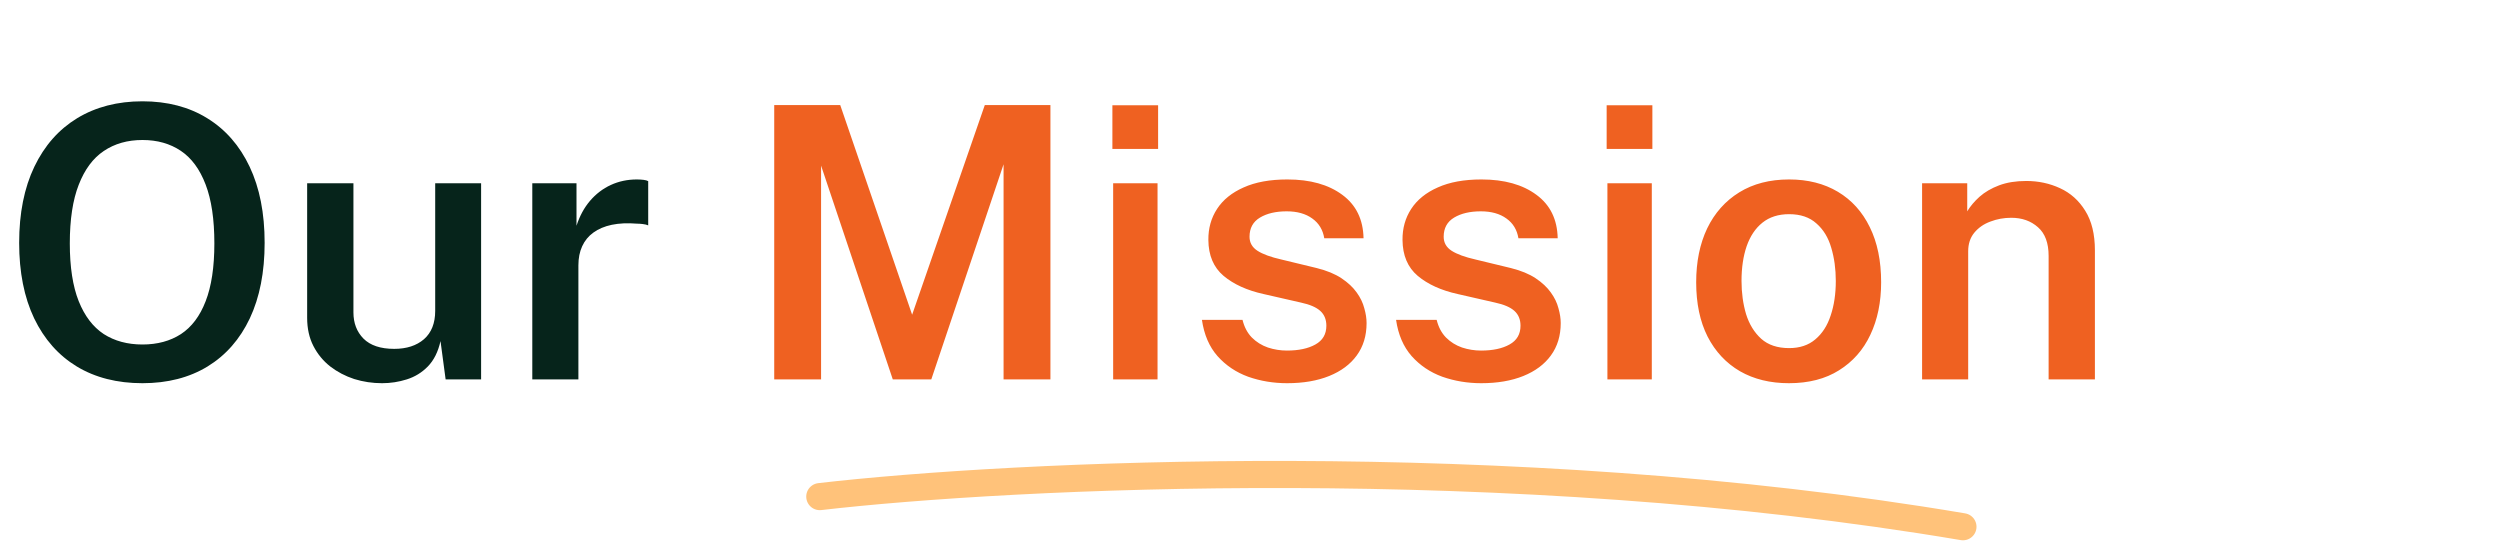 <svg xmlns="http://www.w3.org/2000/svg" width="369" height="80" viewBox="0 0 369 80" fill="none"><path d="M121 73.299C149.227 70.041 222.492 66.371 289.732 77.747" stroke="#FFC27A" stroke-width="4" stroke-linecap="round" stroke-linejoin="round"></path><path d="M21.028 56.56C17.295 56.56 14.065 55.739 11.34 54.096C8.633 52.453 6.533 50.083 5.04 46.984C3.565 43.885 2.828 40.171 2.828 35.84C2.828 31.472 3.575 27.729 5.068 24.612C6.561 21.495 8.671 19.105 11.396 17.444C14.14 15.783 17.351 14.952 21.028 14.952C24.705 14.952 27.888 15.783 30.576 17.444C33.283 19.105 35.373 21.495 36.848 24.612C38.323 27.729 39.06 31.472 39.06 35.84C39.06 40.171 38.332 43.885 36.876 46.984C35.42 50.064 33.339 52.435 30.632 54.096C27.925 55.739 24.724 56.56 21.028 56.56ZM21.028 50.848C23.231 50.848 25.125 50.335 26.712 49.308C28.299 48.263 29.512 46.648 30.352 44.464C31.211 42.261 31.64 39.415 31.64 35.924C31.64 32.377 31.211 29.484 30.352 27.244C29.493 24.985 28.271 23.324 26.684 22.26C25.097 21.196 23.212 20.664 21.028 20.664C18.825 20.664 16.921 21.205 15.316 22.288C13.729 23.352 12.497 25.013 11.62 27.272C10.743 29.512 10.304 32.396 10.304 35.924C10.304 39.415 10.743 42.261 11.62 44.464C12.497 46.648 13.729 48.263 15.316 49.308C16.921 50.335 18.825 50.848 21.028 50.848ZM56.395 56.56C54.976 56.56 53.604 56.355 52.279 55.944C50.972 55.515 49.796 54.899 48.751 54.096C47.705 53.275 46.875 52.267 46.259 51.072C45.643 49.877 45.335 48.487 45.335 46.9V27.048H52.167V46.116C52.167 47.684 52.661 48.972 53.651 49.98C54.659 50.988 56.171 51.492 58.187 51.492C60.016 51.492 61.481 51.016 62.583 50.064C63.684 49.093 64.235 47.703 64.235 45.892V27.048H71.011V56H65.775L65.019 50.344C64.664 51.931 64.039 53.181 63.143 54.096C62.265 54.992 61.229 55.627 60.035 56C58.859 56.373 57.645 56.56 56.395 56.56ZM78.567 56V27.048H85.091V33.32C85.558 31.883 86.221 30.66 87.079 29.652C87.957 28.625 88.983 27.841 90.159 27.3C91.335 26.759 92.614 26.488 93.995 26.488C94.331 26.488 94.658 26.507 94.975 26.544C95.293 26.581 95.526 26.647 95.675 26.74V33.264C95.47 33.171 95.199 33.105 94.863 33.068C94.546 33.031 94.266 33.012 94.023 33.012C92.623 32.9 91.382 32.956 90.299 33.18C89.235 33.404 88.33 33.787 87.583 34.328C86.855 34.851 86.305 35.523 85.931 36.344C85.558 37.147 85.371 38.089 85.371 39.172V56H78.567Z" fill="#06241B"></path><path d="M114.275 56V15.512H124.019L134.631 46.452L145.355 15.512H155.043V56H148.127V24.248L137.459 56H131.775L121.191 24.444V56H114.275ZM170.853 27.048V56H164.301V27.048H170.853ZM170.937 15.54V21.98H164.189V15.54H170.937ZM189.975 56.56C187.959 56.56 186.045 56.243 184.235 55.608C182.443 54.955 180.931 53.937 179.699 52.556C178.485 51.175 177.72 49.392 177.403 47.208H183.395C183.656 48.272 184.113 49.14 184.767 49.812C185.439 50.484 186.232 50.979 187.147 51.296C188.061 51.595 188.995 51.744 189.947 51.744C191.683 51.744 193.083 51.445 194.147 50.848C195.229 50.251 195.771 49.327 195.771 48.076C195.771 47.161 195.472 46.433 194.875 45.892C194.277 45.351 193.325 44.94 192.019 44.66L186.503 43.4C184.057 42.859 182.088 41.963 180.595 40.712C179.12 39.461 178.373 37.697 178.355 35.42C178.336 33.703 178.765 32.172 179.643 30.828C180.52 29.484 181.827 28.429 183.563 27.664C185.299 26.88 187.445 26.488 190.003 26.488C193.381 26.488 196.088 27.244 198.123 28.756C200.157 30.249 201.203 32.387 201.259 35.168H195.463C195.257 33.917 194.669 32.947 193.699 32.256C192.728 31.547 191.468 31.192 189.919 31.192C188.313 31.192 186.997 31.5 185.971 32.116C184.944 32.732 184.431 33.675 184.431 34.944C184.431 35.821 184.823 36.512 185.607 37.016C186.391 37.52 187.567 37.949 189.135 38.304L194.343 39.564C195.836 39.937 197.059 40.441 198.011 41.076C198.963 41.711 199.709 42.411 200.251 43.176C200.792 43.923 201.165 44.697 201.371 45.5C201.595 46.284 201.707 47.012 201.707 47.684C201.707 49.551 201.221 51.147 200.251 52.472C199.299 53.779 197.945 54.787 196.191 55.496C194.436 56.205 192.364 56.56 189.975 56.56ZM218.631 56.56C216.615 56.56 214.702 56.243 212.891 55.608C211.099 54.955 209.587 53.937 208.355 52.556C207.142 51.175 206.376 49.392 206.059 47.208H212.051C212.312 48.272 212.77 49.14 213.423 49.812C214.095 50.484 214.888 50.979 215.803 51.296C216.718 51.595 217.651 51.744 218.603 51.744C220.339 51.744 221.739 51.445 222.803 50.848C223.886 50.251 224.427 49.327 224.427 48.076C224.427 47.161 224.128 46.433 223.531 45.892C222.934 45.351 221.982 44.94 220.675 44.66L215.159 43.4C212.714 42.859 210.744 41.963 209.251 40.712C207.776 39.461 207.03 37.697 207.011 35.42C206.992 33.703 207.422 32.172 208.299 30.828C209.176 29.484 210.483 28.429 212.219 27.664C213.955 26.88 216.102 26.488 218.659 26.488C222.038 26.488 224.744 27.244 226.779 28.756C228.814 30.249 229.859 32.387 229.915 35.168H224.119C223.914 33.917 223.326 32.947 222.355 32.256C221.384 31.547 220.124 31.192 218.575 31.192C216.97 31.192 215.654 31.5 214.627 32.116C213.6 32.732 213.087 33.675 213.087 34.944C213.087 35.821 213.479 36.512 214.263 37.016C215.047 37.52 216.223 37.949 217.791 38.304L222.999 39.564C224.492 39.937 225.715 40.441 226.667 41.076C227.619 41.711 228.366 42.411 228.907 43.176C229.448 43.923 229.822 44.697 230.027 45.5C230.251 46.284 230.363 47.012 230.363 47.684C230.363 49.551 229.878 51.147 228.907 52.472C227.955 53.779 226.602 54.787 224.847 55.496C223.092 56.205 221.02 56.56 218.631 56.56ZM243.806 27.048V56H237.254V27.048H243.806ZM243.89 15.54V21.98H237.142V15.54H243.89ZM264.048 56.56C261.285 56.56 258.877 55.972 256.824 54.796C254.771 53.601 253.175 51.893 252.036 49.672C250.916 47.451 250.356 44.781 250.356 41.664C250.356 38.64 250.897 35.989 251.98 33.712C253.081 31.435 254.659 29.661 256.712 28.392C258.765 27.123 261.22 26.488 264.076 26.488C266.839 26.488 269.237 27.095 271.272 28.308C273.307 29.521 274.875 31.257 275.976 33.516C277.096 35.775 277.656 38.491 277.656 41.664C277.656 44.595 277.124 47.18 276.06 49.42C275.015 51.641 273.475 53.387 271.44 54.656C269.424 55.925 266.96 56.56 264.048 56.56ZM264.076 51.38C265.644 51.38 266.932 50.951 267.94 50.092C268.967 49.233 269.723 48.057 270.208 46.564C270.712 45.071 270.964 43.372 270.964 41.468C270.964 39.695 270.74 38.061 270.292 36.568C269.863 35.075 269.135 33.88 268.108 32.984C267.1 32.069 265.756 31.612 264.076 31.612C262.489 31.612 261.173 32.032 260.128 32.872C259.101 33.693 258.327 34.851 257.804 36.344C257.3 37.819 257.048 39.527 257.048 41.468C257.048 43.223 257.272 44.856 257.72 46.368C258.187 47.861 258.933 49.075 259.96 50.008C260.987 50.923 262.359 51.38 264.076 51.38ZM283.7 56V27.048H290.364V31.192C290.812 30.445 291.419 29.727 292.184 29.036C292.968 28.345 293.929 27.785 295.068 27.356C296.207 26.927 297.541 26.712 299.072 26.712C300.864 26.712 302.525 27.067 304.056 27.776C305.605 28.485 306.847 29.596 307.78 31.108C308.732 32.62 309.208 34.571 309.208 36.96V56H302.376V37.772C302.376 35.868 301.853 34.459 300.808 33.544C299.763 32.611 298.447 32.144 296.86 32.144C295.777 32.144 294.751 32.331 293.78 32.704C292.809 33.059 292.016 33.609 291.4 34.356C290.803 35.084 290.504 35.999 290.504 37.1V56H283.7Z" fill="#EF6121"></path></svg>